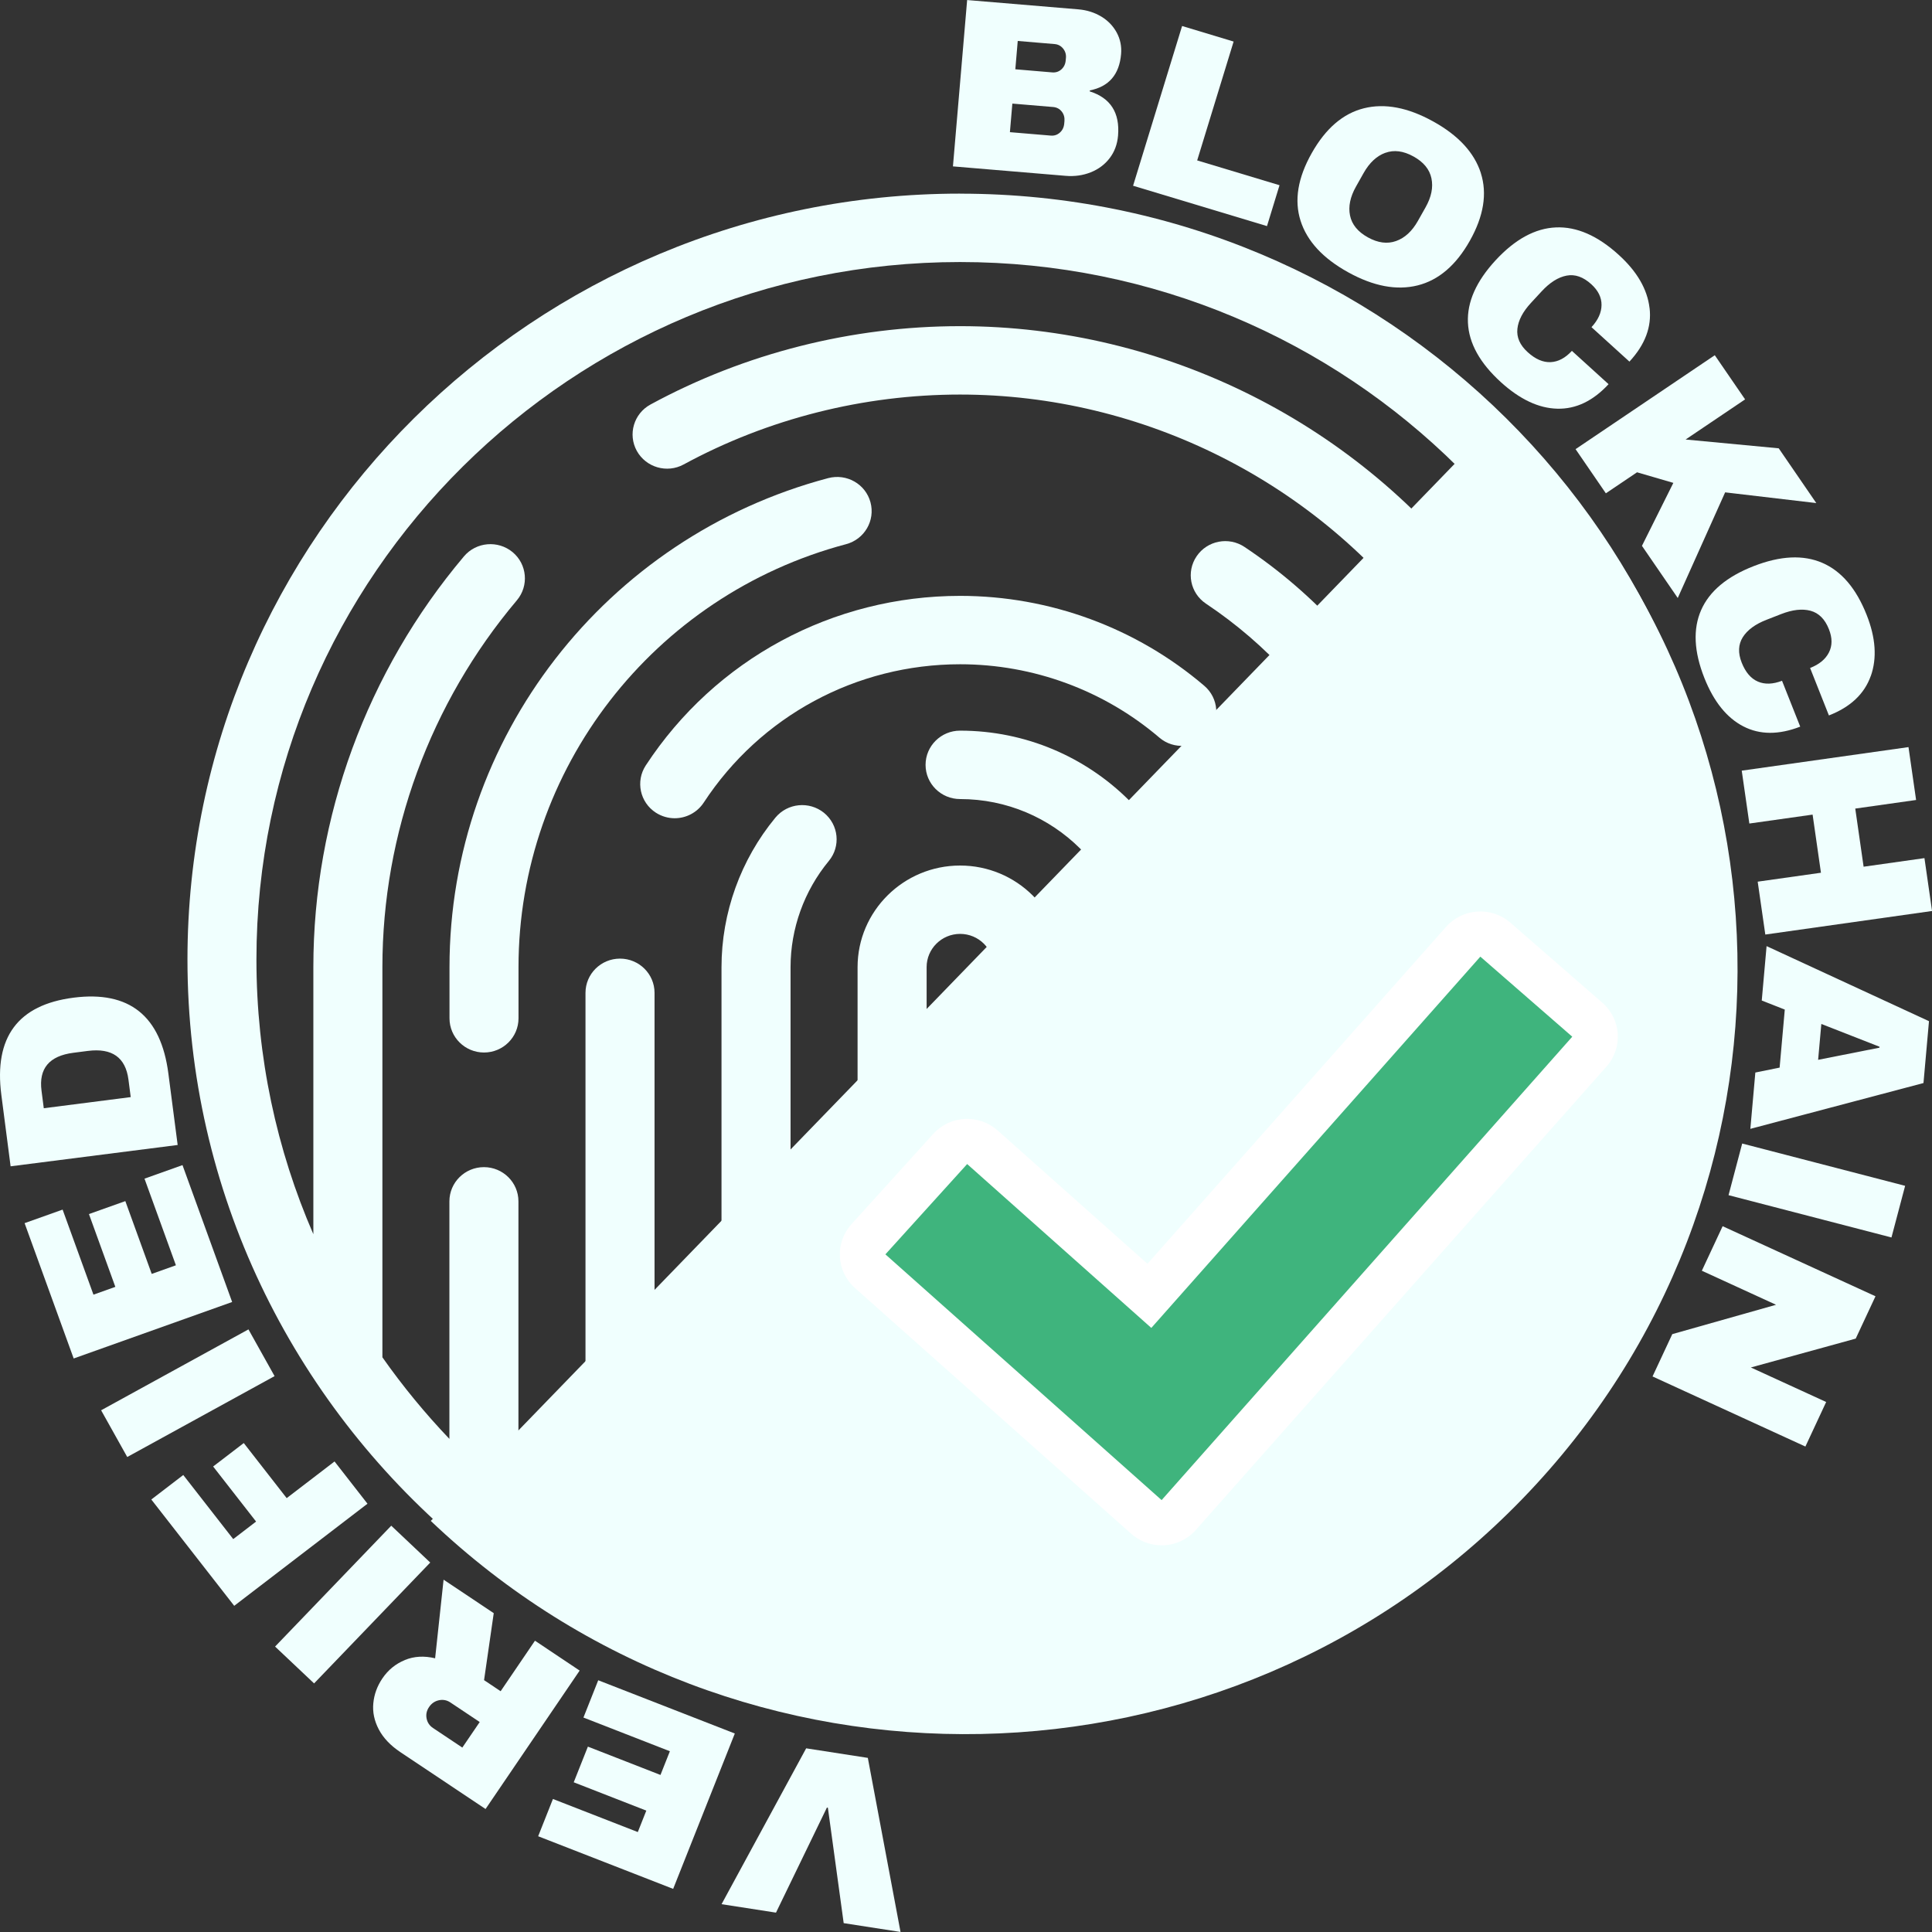 <svg width="100" height="100" viewBox="0 0 100 100" fill="none" xmlns="http://www.w3.org/2000/svg">
<rect x="0" y="0" width="100" height="100" fill="#333333" stroke="none"/>
<g clip-path="url(#clip0_340_8237)">
<path d="M24.093 80.093C23.955 80.005 23.828 79.9 23.719 79.779C23.844 79.886 23.966 79.988 24.093 80.093Z" fill="#F0FFFE"/>
<path d="M67.837 84.989C67.741 85.049 67.64 85.098 67.535 85.138C67.635 85.089 67.738 85.04 67.837 84.989Z" fill="#F0FFFE"/>
<path d="M49.696 10.022C27.644 10.022 9.703 27.805 9.703 49.664C9.703 61.701 15.145 72.504 23.716 79.779H23.718C23.843 79.888 23.965 79.99 24.092 80.095H24.094C31.035 85.844 39.965 89.306 49.694 89.306C53.163 89.306 56.531 88.866 59.741 88.038C59.744 88.038 59.747 88.038 59.752 88.036C59.755 88.036 59.757 88.034 59.76 88.034C59.763 88.034 59.765 88.033 59.768 88.033C59.771 88.031 59.775 88.031 59.779 88.031C59.826 88.017 59.874 88.006 59.921 87.993C59.922 87.993 59.926 87.991 59.927 87.991C62.579 87.295 65.125 86.335 67.532 85.14C67.632 85.091 67.735 85.041 67.835 84.99C67.835 84.989 67.836 84.989 67.838 84.987C80.795 78.422 89.686 65.053 89.686 49.665C89.686 27.807 71.745 10.024 49.693 10.024L49.696 10.022ZM49.738 85.433C49.203 84.475 47.962 81.379 47.962 73.289V50.057C47.962 49.109 48.74 48.338 49.696 48.338C50.652 48.338 51.43 49.109 51.43 50.057V58.552C51.263 63.876 51.191 79.03 55.382 85.322C53.531 85.611 49.738 85.431 49.738 85.431V85.433ZM83.169 58.29V49.916C83.153 46.164 82.505 42.481 81.245 38.968C80.917 38.047 79.897 37.565 78.964 37.893C78.035 38.219 77.55 39.232 77.881 40.155C79.019 43.33 79.596 46.664 79.596 50.059V58.29C79.596 60.498 80.158 63.004 81.362 66.174C81.452 66.409 81.586 66.614 81.751 66.783C79.689 70.563 76.963 73.941 73.735 76.76C70.363 75.505 69.087 74.465 69.087 61.425C69.087 60.447 68.288 59.654 67.299 59.654C66.314 59.654 65.514 60.447 65.514 61.425C65.514 73.504 66.599 77.084 70.581 79.22C69.535 79.95 68.449 80.627 67.325 81.243C67.052 80.941 66.775 80.647 66.504 80.361C65.919 79.744 65.369 79.164 64.908 78.546C64.141 77.517 63.741 76.337 63.315 74.64C62.447 71.177 62.296 67.468 62.226 64.261C62.103 58.95 62.042 54.304 62.042 50.057C62.042 43.307 56.502 37.818 49.694 37.818C48.708 37.818 47.907 38.611 47.907 39.589C47.907 40.567 48.708 41.359 49.694 41.359C54.534 41.359 58.47 45.262 58.47 50.057C58.47 54.333 58.529 59.004 58.653 64.342C58.73 67.736 58.892 71.678 59.85 75.494C60.276 77.195 60.798 78.997 62.039 80.657C62.626 81.438 63.272 82.123 63.899 82.784C63.924 82.811 63.953 82.841 63.979 82.87C62.497 83.499 60.967 84.034 59.391 84.466H59.389C56.308 83.142 54.636 70.321 55.001 58.609V50.059C55.001 47.158 52.621 44.8 49.694 44.8C46.769 44.8 44.388 47.158 44.388 50.059V73.291C44.388 78.61 44.908 82.798 45.91 85.572C44.54 85.431 43.193 85.215 41.874 84.926C41.863 84.815 41.842 84.703 41.811 84.592C41.22 82.558 40.919 80.386 40.919 78.135V50.06C40.919 48.063 41.622 46.111 42.899 44.564C43.525 43.808 43.412 42.693 42.649 42.071C41.885 41.455 40.762 41.563 40.135 42.321C38.335 44.499 37.345 47.249 37.345 50.06V78.135C37.345 80.091 37.546 82.001 37.941 83.835C33.867 82.456 30.117 80.38 26.834 77.75V62.181C26.834 61.204 26.034 60.411 25.048 60.411C24.062 60.411 23.261 61.204 23.261 62.181V74.476C22.003 73.158 20.843 71.747 19.793 70.254V50.059C19.793 43.134 22.265 36.389 26.754 31.071C27.385 30.321 27.286 29.203 26.529 28.576C25.772 27.952 24.645 28.049 24.013 28.799C18.988 34.754 16.219 42.304 16.219 50.059V63.882C14.322 59.517 13.273 54.711 13.273 49.664C13.273 29.759 29.611 13.563 49.693 13.563C69.775 13.563 86.113 29.759 86.113 49.664C86.113 54.102 85.3 58.357 83.813 62.289C83.374 60.753 83.165 59.449 83.165 58.29H83.169Z" fill="#F0FFFE"/>
<path d="M76.316 32.951C75.998 33.182 75.629 33.294 75.264 33.294C74.713 33.294 74.172 33.043 73.82 32.57C68.192 24.963 59.171 20.422 49.694 20.422C44.697 20.422 39.748 21.672 35.385 24.041C34.523 24.511 33.437 24.195 32.961 23.338C32.489 22.481 32.805 21.406 33.672 20.936C38.557 18.282 44.099 16.882 49.694 16.882C60.306 16.882 70.402 21.964 76.701 30.479C77.284 31.267 77.112 32.376 76.316 32.953V32.951Z" fill="#F0FFFE"/>
<path d="M62.526 37.992C61.883 38.731 60.753 38.817 60.007 38.178C57.138 35.729 53.479 34.382 49.697 34.382C44.324 34.382 39.361 37.059 36.422 41.546C36.078 42.066 35.506 42.352 34.921 42.352C34.59 42.352 34.251 42.259 33.95 42.066C33.124 41.535 32.888 40.438 33.425 39.618C37.025 34.122 43.108 30.842 49.696 30.842C54.332 30.842 58.818 32.495 62.334 35.497C63.082 36.136 63.167 37.252 62.524 37.993L62.526 37.992Z" fill="#F0FFFE"/>
<path d="M43.792 28.167C33.809 30.815 26.838 39.817 26.838 50.059V52.708C26.838 53.685 26.038 54.478 25.053 54.478C24.066 54.478 23.266 53.685 23.266 52.708V50.059C23.266 38.218 31.327 27.809 42.868 24.747C43.826 24.497 44.802 25.054 45.056 25.999C45.31 26.944 44.745 27.915 43.792 28.167Z" fill="#F0FFFE"/>
<path d="M32.289 76.069C32.248 76.071 32.208 76.072 32.167 76.072C31.237 76.072 30.451 75.357 30.387 74.42C30.332 73.624 30.305 72.813 30.305 71.984V51.389C30.305 50.411 31.105 49.618 32.092 49.618C33.077 49.618 33.879 50.411 33.879 51.389V71.984C33.879 72.731 33.901 73.463 33.951 74.18C34.017 75.156 33.273 76.002 32.291 76.067L32.289 76.069Z" fill="#F0FFFE"/>
<path d="M69.086 50.059V53.748C69.086 54.727 68.287 55.518 67.299 55.518C66.31 55.518 65.513 54.727 65.513 53.748V50.059C65.513 48.437 65.262 46.836 64.769 45.302C64.469 44.37 64.986 43.374 65.926 43.077C66.865 42.78 67.871 43.292 68.171 44.224C68.777 46.108 69.086 48.072 69.086 50.059Z" fill="#F0FFFE"/>
<path d="M76.126 50.059V60.355C76.126 61.331 75.327 62.125 74.34 62.125C73.353 62.125 72.553 61.331 72.553 60.355V50.059C72.553 42.513 68.765 35.479 62.422 31.246C61.603 30.7 61.386 29.602 61.938 28.79C62.489 27.979 63.596 27.764 64.416 28.31C71.749 33.201 76.126 41.334 76.126 50.06V50.059Z" fill="#F0FFFE"/>
<path d="M77.65 21.573C93.57 36.723 94.086 61.8 78.8 77.581C63.516 93.362 38.218 93.873 22.297 78.722L77.65 21.573Z" fill="#F0FFFE"/>
<path d="M60.047 76.38L47.098 64.859L50.126 61.513L59.666 70.003L76.702 50.778L80.107 53.742L60.047 76.38Z" fill="white" stroke="white" stroke-width="2" stroke-linecap="round" stroke-linejoin="round"/>
<path d="M60.126 77.646L45.828 64.925L50.06 60.251L59.592 68.733L76.622 49.516L81.38 53.659L60.124 77.646H60.126ZM48.372 64.79L59.973 75.112L78.838 53.823L76.787 52.038L59.743 71.271L50.196 62.776L48.372 64.792V64.79Z" fill="white"/>
<path fill-rule="evenodd" clip-rule="evenodd" d="M76.469 47.182C77.094 47.142 77.709 47.349 78.179 47.759L82.938 51.902C83.916 52.755 84.013 54.232 83.153 55.203L61.95 79.13C61.509 79.661 60.845 79.985 60.126 79.985H60.124C59.506 79.985 58.925 79.745 58.494 79.337L44.252 66.666C43.282 65.803 43.202 64.325 44.072 63.364L48.304 58.69C48.722 58.228 49.308 57.95 49.933 57.916C50.557 57.883 51.17 58.097 51.636 58.511L59.393 65.413L74.849 47.972C75.262 47.506 75.845 47.222 76.469 47.182Z" fill="white"/>
<path d="M60.047 76.38L47.098 64.859L50.126 61.513L59.666 70.003L76.702 50.778L80.107 53.742L60.047 76.38Z" fill="#3FB47D"/>
<path d="M60.126 77.646L45.828 64.925L50.06 60.251L59.592 68.733L76.622 49.516L81.38 53.659L60.124 77.646H60.126ZM48.372 64.79L59.973 75.112L78.838 53.823L76.787 52.038L59.743 71.271L50.196 62.776L48.372 64.792V64.79Z" fill="#3FB47D"/>
<path d="M56.995 0.852C57.344 1.063 57.612 1.34 57.799 1.682C57.985 2.026 58.061 2.398 58.027 2.798C57.937 3.857 57.397 4.485 56.41 4.679L56.405 4.73C57.482 5.072 57.969 5.836 57.87 7.021C57.831 7.472 57.686 7.86 57.434 8.188C57.182 8.517 56.855 8.76 56.454 8.92C56.052 9.079 55.62 9.14 55.158 9.101L49.324 8.612L50.059 0.002L55.817 0.484C56.253 0.521 56.645 0.644 56.995 0.854V0.852ZM52.273 6.841L54.385 7.018C54.57 7.034 54.727 6.981 54.861 6.861C54.994 6.742 55.068 6.587 55.084 6.395L55.096 6.269C55.112 6.078 55.065 5.912 54.954 5.772C54.843 5.633 54.695 5.555 54.512 5.539L52.399 5.362L52.273 6.839V6.841ZM52.551 3.586L54.462 3.747C54.647 3.763 54.805 3.71 54.938 3.591C55.07 3.471 55.145 3.317 55.161 3.124L55.173 2.998C55.189 2.815 55.139 2.653 55.025 2.512C54.911 2.372 54.764 2.296 54.589 2.281L52.678 2.12L52.553 3.585L52.551 3.586Z" fill="#F0FFFE"/>
<path d="M61.185 1.346L63.852 2.151L61.966 8.303L66.228 9.587L65.579 11.703L58.648 9.614L61.185 1.346Z" fill="#F0FFFE"/>
<path d="M76.648 8.961C76.985 10.02 76.796 11.187 76.081 12.458C75.364 13.731 74.462 14.502 73.374 14.773C72.286 15.043 71.089 14.817 69.782 14.094C68.474 13.371 67.653 12.482 67.317 11.427C66.981 10.373 67.172 9.206 67.894 7.927C68.614 6.648 69.515 5.874 70.597 5.604C71.678 5.335 72.873 5.561 74.181 6.286C75.489 7.01 76.31 7.902 76.65 8.961H76.648ZM71.706 7.908C71.257 8.072 70.883 8.421 70.581 8.955L70.186 9.657C69.885 10.191 69.782 10.691 69.877 11.155C69.972 11.62 70.28 11.996 70.801 12.286C71.322 12.574 71.809 12.638 72.262 12.475C72.715 12.314 73.091 11.966 73.392 11.432L73.787 10.731C74.088 10.197 74.189 9.697 74.091 9.23C73.993 8.763 73.683 8.386 73.16 8.098C72.638 7.809 72.154 7.747 71.704 7.911L71.706 7.908Z" fill="#F0FFFE"/>
<path d="M85.382 15.942C85.498 16.915 85.15 17.841 84.339 18.717L82.375 16.934C82.717 16.565 82.891 16.182 82.895 15.789C82.9 15.395 82.722 15.035 82.362 14.709C81.946 14.331 81.521 14.183 81.086 14.266C80.65 14.349 80.22 14.62 79.792 15.083L79.244 15.676C78.821 16.133 78.587 16.581 78.54 17.02C78.493 17.46 78.67 17.863 79.074 18.229C79.471 18.59 79.866 18.762 80.258 18.744C80.652 18.727 81.018 18.532 81.361 18.161L83.259 19.885C82.454 20.755 81.57 21.178 80.605 21.154C79.641 21.13 78.669 20.673 77.688 19.783C76.597 18.79 76.026 17.763 75.98 16.697C75.932 15.631 76.411 14.556 77.415 13.469C78.42 12.383 79.459 11.817 80.535 11.771C81.61 11.725 82.693 12.198 83.784 13.191C84.733 14.052 85.266 14.97 85.38 15.943L85.382 15.942Z" fill="#F0FFFE"/>
<path d="M92.067 23.205L94.011 26.039L89.293 25.484L86.84 30.952L84.987 28.253L86.612 24.994L84.733 24.446L83.119 25.534L81.551 23.248L88.757 18.386L90.326 20.672L87.247 22.749L92.067 23.205Z" fill="#F0FFFE"/>
<path d="M96.83 34.99C96.502 35.916 95.781 36.596 94.664 37.031L93.69 34.574C94.162 34.391 94.487 34.123 94.665 33.772C94.844 33.419 94.844 33.02 94.665 32.569C94.46 32.048 94.143 31.731 93.716 31.614C93.288 31.498 92.78 31.555 92.19 31.785L91.435 32.08C90.853 32.306 90.443 32.607 90.207 32.981C89.971 33.356 89.951 33.795 90.151 34.3C90.348 34.797 90.626 35.122 90.988 35.279C91.348 35.433 91.766 35.419 92.237 35.236L93.179 37.611C92.07 38.042 91.088 38.038 90.233 37.596C89.378 37.155 88.706 36.32 88.219 35.095C87.677 33.728 87.621 32.557 88.05 31.579C88.479 30.601 89.386 29.843 90.769 29.303C92.153 28.763 93.338 28.707 94.325 29.134C95.311 29.561 96.075 30.456 96.616 31.823C97.087 33.01 97.16 34.066 96.832 34.992L96.83 34.99Z" fill="#F0FFFE"/>
<path d="M90.978 45.635L94.252 45.173L93.82 42.164L90.546 42.626L90.152 39.889L98.783 38.67L99.177 41.407L96.028 41.852L96.46 44.861L99.609 44.416L100.003 47.153L91.372 48.372L90.978 45.635Z" fill="#F0FFFE"/>
<path d="M90.856 55.514L92.113 55.259L92.38 52.256L91.188 51.787L91.438 48.971L99.844 52.856L99.559 56.058L90.598 58.429L90.856 55.514ZM94.272 52.998L94.106 54.856L97.279 54.228L97.284 54.179L94.272 53V52.998Z" fill="#F0FFFE"/>
<path d="M90.176 59.189L98.609 61.378L97.902 64.051L89.469 61.862L90.176 59.187V59.189Z" fill="#F0FFFE"/>
<path d="M86.556 69.055L91.928 67.535L88.087 65.773L89.163 63.468L97.075 67.095L96.052 69.286L90.624 70.78L94.522 72.567L93.447 74.873L85.535 71.245L86.557 69.055H86.556Z" fill="#F0FFFE"/>
<path d="M44.919 90.99L46.611 99.998L43.669 99.541L42.851 93.567L42.801 93.559L40.165 98.998L37.348 98.56L41.727 90.493L44.919 90.988V90.99Z" fill="#F0FFFE"/>
<path d="M34.843 97.768L27.855 95.044L28.62 93.115L33.013 94.827L33.453 93.717L29.696 92.251L30.429 90.405L34.186 91.871L34.673 90.644L30.199 88.9L30.964 86.97L38.034 89.726L34.843 97.768Z" fill="#F0FFFE"/>
<path d="M20.955 85.922C21.434 85.726 21.954 85.697 22.522 85.833L22.96 81.763L25.556 83.497L25.055 86.964L25.913 87.537L27.69 84.923L30.003 86.469L25.132 93.634L20.726 90.692C20.21 90.348 19.836 89.953 19.605 89.511C19.373 89.068 19.278 88.618 19.323 88.157C19.367 87.697 19.524 87.27 19.793 86.873C20.09 86.435 20.477 86.12 20.956 85.924L20.955 85.922ZM22.08 88.946C22.12 89.154 22.231 89.32 22.412 89.441L23.93 90.454L24.83 89.132L23.312 88.119C23.131 87.998 22.933 87.96 22.721 88.004C22.509 88.049 22.338 88.165 22.21 88.353C22.081 88.541 22.04 88.739 22.08 88.947V88.946Z" fill="#F0FFFE"/>
<path d="M22.269 80.877L16.257 87.133L14.238 85.226L20.251 78.97L22.269 80.877Z" fill="#F0FFFE"/>
<path d="M12.123 83.117L7.832 77.614L9.486 76.346L12.072 79.663L13.255 78.756L11.032 75.906L12.617 74.692L14.839 77.543L17.316 75.645L19.021 77.832L12.123 83.117Z" fill="#F0FFFE"/>
<path d="M14.212 71.228L6.586 75.414L5.234 72.996L12.86 68.809L14.212 71.228Z" fill="#F0FFFE"/>
<path d="M3.813 70.313L1.273 63.31L3.241 62.609L4.837 67.011L5.97 66.608L4.604 62.84L6.487 62.169L7.853 65.937L9.105 65.491L7.479 61.007L9.446 60.306L12.016 67.391L3.813 70.315V70.313Z" fill="#F0FFFE"/>
<path d="M3.81 51.639C6.692 51.271 8.328 52.581 8.715 55.566L9.196 59.264L0.549 60.368L0.069 56.67C-0.318 53.685 0.929 52.007 3.81 51.639ZM6.766 56.786L6.649 55.882C6.499 54.731 5.8 54.238 4.551 54.395L3.797 54.492C2.549 54.652 1.999 55.306 2.149 56.455L2.266 57.362L6.764 56.786H6.766Z" fill="#F0FFFE"/>
</g>
<defs>
<clipPath id="clip0_340_8237">
<rect width="100" height="100" rx="30" fill="white"/>
</clipPath>
</defs>
</svg>
